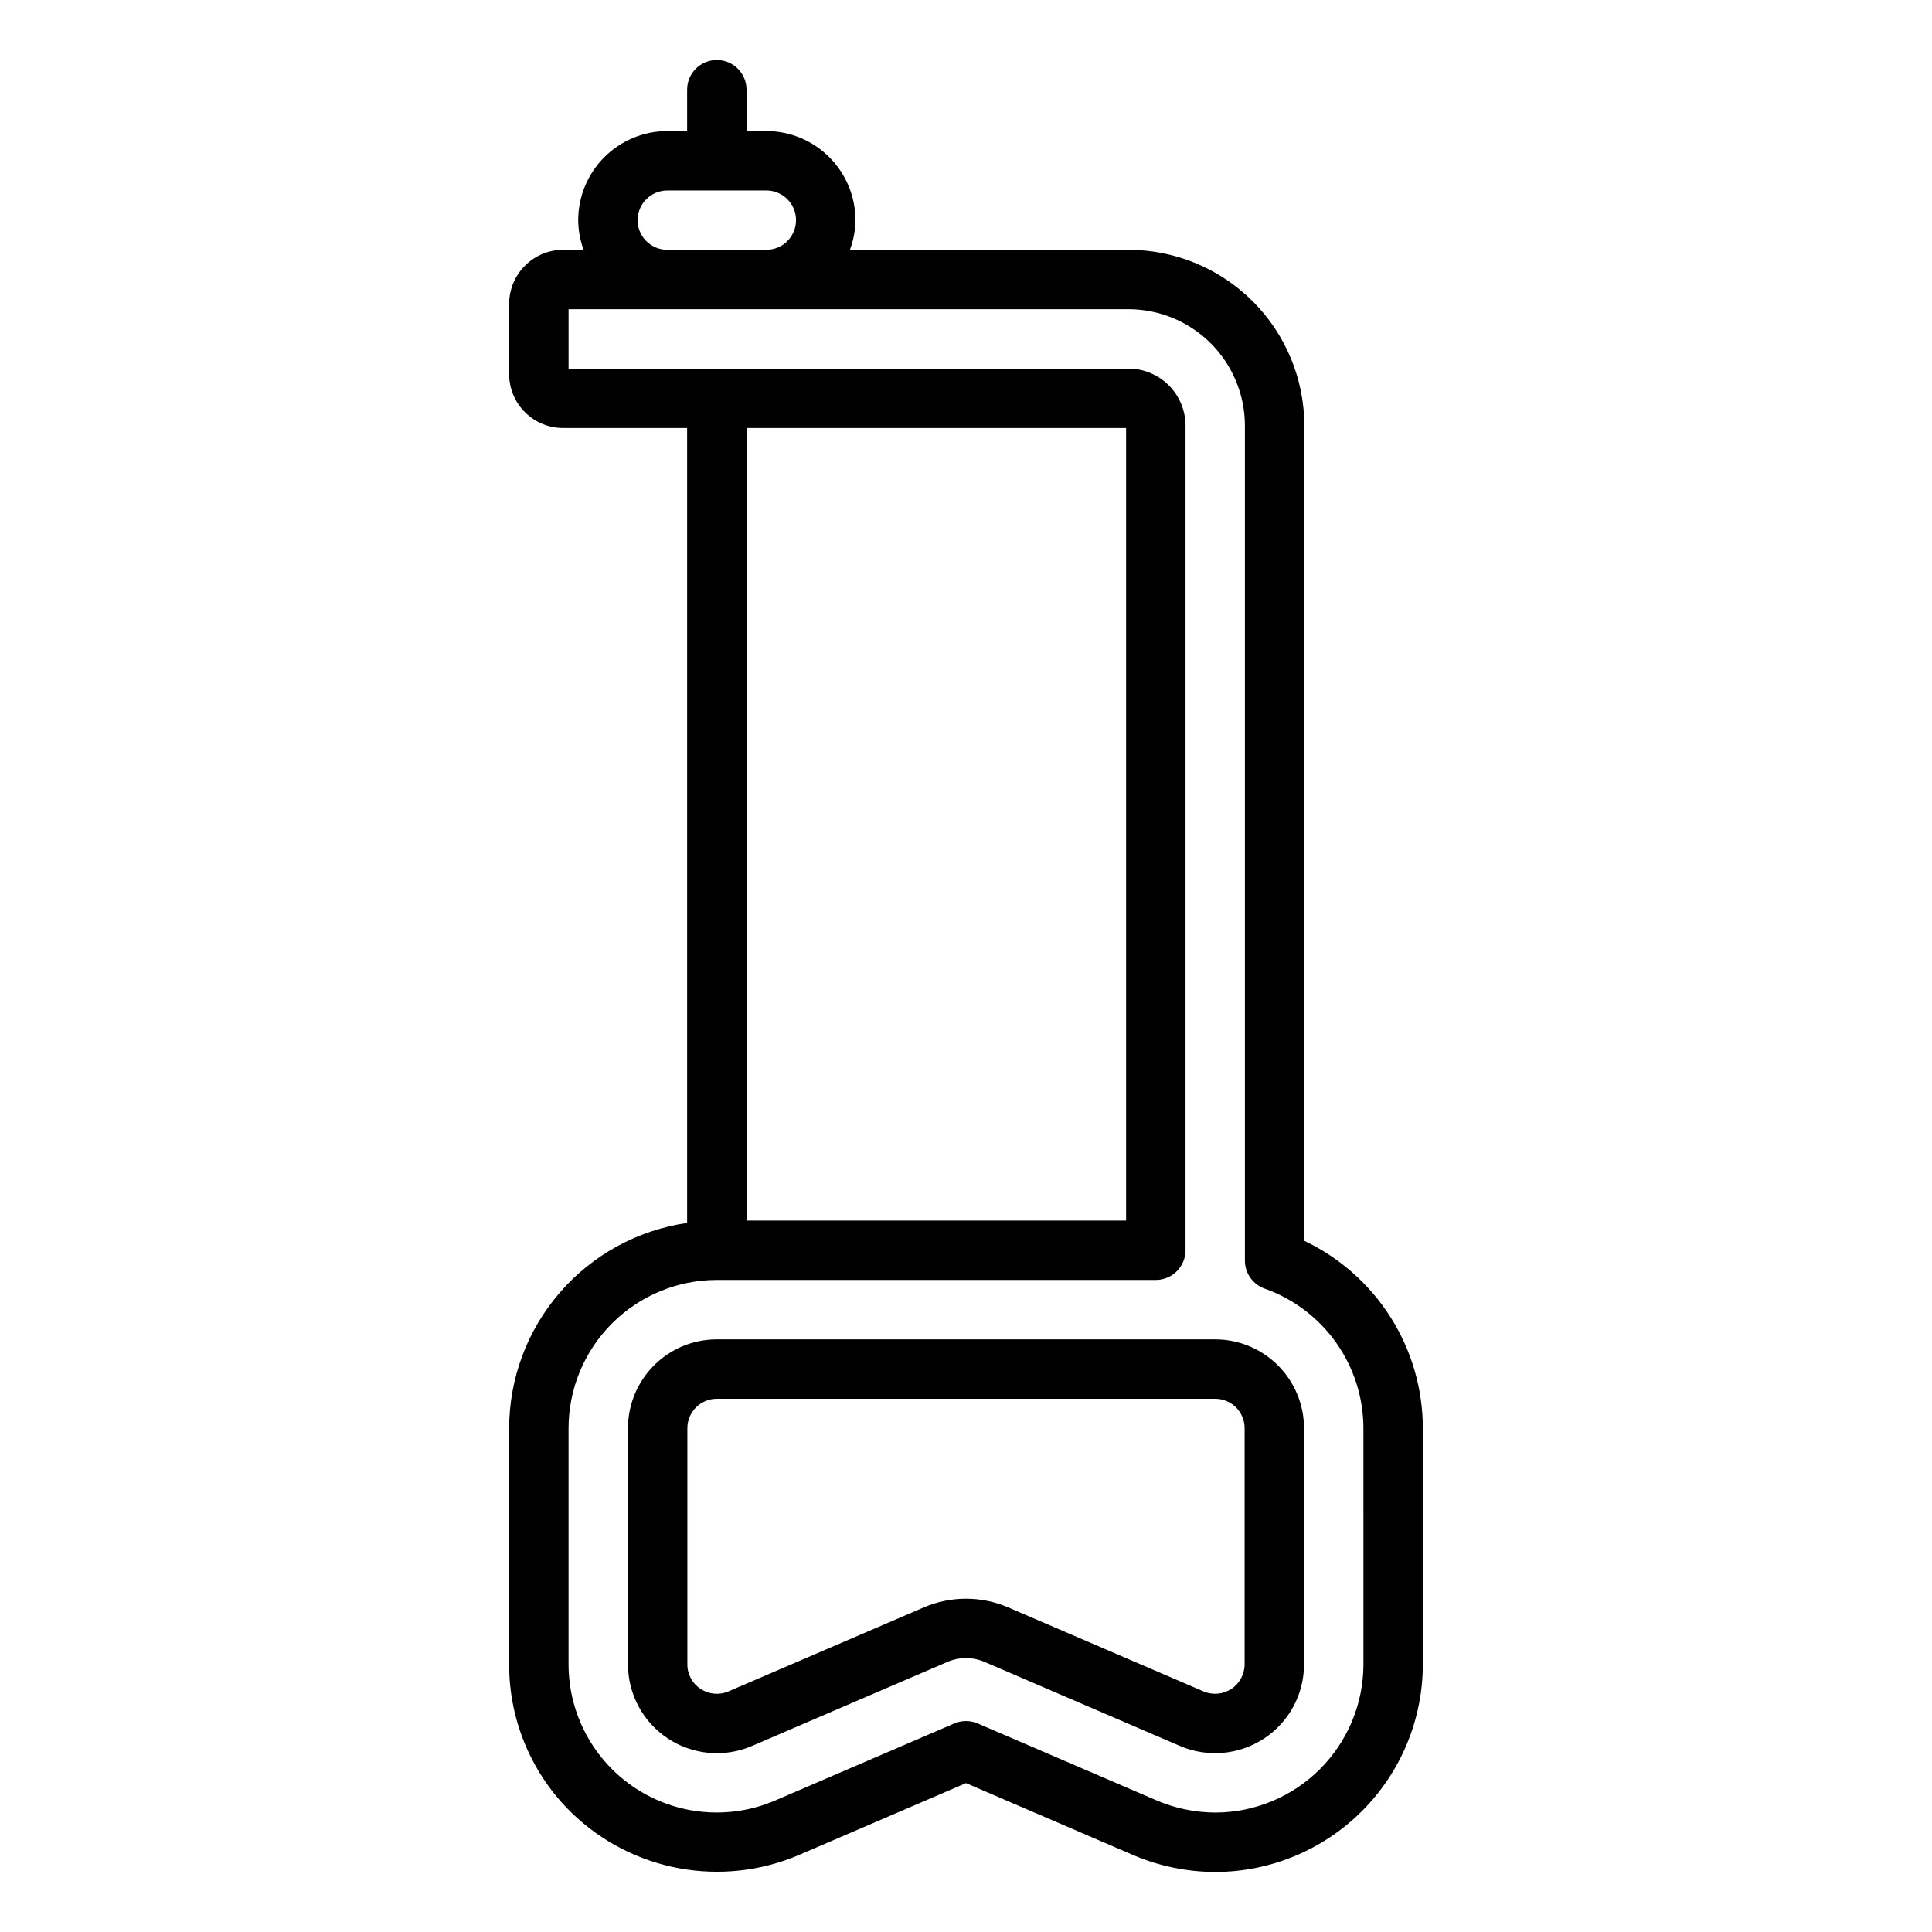 <?xml version="1.0" encoding="UTF-8"?>
<!-- Uploaded to: ICON Repo, www.svgrepo.com, Generator: ICON Repo Mixer Tools -->
<svg fill="#000000" width="800px" height="800px" version="1.1" viewBox="144 144 512 512" xmlns="http://www.w3.org/2000/svg">
 <path d="m489.66 472.83v-216.03c-0.012-12.359-4.926-24.203-13.664-32.941-8.738-8.734-20.582-13.648-32.941-13.66h-73.816c0.938-2.516 1.43-5.168 1.465-7.852-0.008-6.262-2.5-12.262-6.926-16.691-4.426-4.426-10.426-6.918-16.688-6.926h-5.25v-10.961c0-4.348-3.527-7.871-7.875-7.871s-7.871 3.523-7.871 7.871v10.961h-5.25c-6.262 0.008-12.266 2.5-16.691 6.926-4.426 4.43-6.918 10.43-6.926 16.691 0.023 2.68 0.504 5.336 1.426 7.852h-5.398c-3.801 0.004-7.441 1.516-10.125 4.199-2.688 2.688-4.199 6.328-4.203 10.129v18.656c0.031 7.887 6.441 14.262 14.328 14.246h32.84v210.66c-13.082 1.898-25.043 8.434-33.703 18.422-8.66 9.984-13.438 22.754-13.465 35.973v62.586-0.004c-0.031 14.902 6.012 29.172 16.734 39.516 7.824 7.527 17.691 12.586 28.371 14.543 10.68 1.961 21.699 0.734 31.688-3.527l44.281-19.051 44.332 19.074h-0.004c6.867 2.93 14.254 4.453 21.719 4.473 14.586-0.016 28.574-5.82 38.891-16.137 10.312-10.312 16.117-24.301 16.133-38.891v-62.586 0.004c-0.016-10.398-2.973-20.578-8.531-29.363-5.559-8.789-13.488-15.82-22.879-20.289zm-176.69-270.48c0.004-4.344 3.527-7.867 7.871-7.871h26.246c4.32-0.004 7.836 3.481 7.867 7.805 0.031 4.32-3.434 7.859-7.754 7.918h-26.473c-4.297-0.062-7.75-3.555-7.758-7.852zm129.46 55.082v210.03h-100.59v-210.03zm62.895 327.63c-0.008 10.418-4.152 20.402-11.516 27.766-7.363 7.363-17.348 11.508-27.762 11.52-5.348-0.023-10.633-1.117-15.551-3.223l-47.387-20.387c-1.988-0.852-4.234-0.852-6.219 0l-47.336 20.363c-12.141 5.258-26.109 4.051-37.168-3.211-11.055-7.262-17.715-19.598-17.715-32.828v-62.586 0.004c0.012-10.414 4.156-20.398 11.52-27.762 7.363-7.363 17.348-11.504 27.758-11.516h116.35c2.09 0 4.09-0.828 5.566-2.305 1.477-1.477 2.309-3.477 2.309-5.566v-218.53c-0.008-4.008-1.602-7.852-4.434-10.684-2.836-2.836-6.68-4.43-10.688-4.434h-148.38v-15.742h148.38c8.184 0.008 16.027 3.262 21.812 9.047 5.785 5.785 9.039 13.629 9.051 21.812v221.29c0 3.332 2.102 6.309 5.246 7.418 7.644 2.711 14.262 7.719 18.945 14.34s7.203 14.527 7.215 22.637zm-39.277-86.113h-132.1c-6.238 0.004-12.219 2.488-16.633 6.898-4.41 4.41-6.894 10.395-6.902 16.633v62.586-0.004c0.004 7.926 3.988 15.312 10.605 19.672 6.617 4.356 14.98 5.098 22.262 1.969l51.797-22.277c3.141-1.352 6.699-1.352 9.84 0l51.828 22.293c7.301 3.113 15.676 2.352 22.297-2.027 6.59-4.356 10.551-11.73 10.539-19.629v-62.586 0.004c-0.008-6.238-2.492-12.223-6.902-16.633-4.414-4.41-10.395-6.894-16.633-6.898zm7.793 86.117-0.004-0.004c0 2.629-1.324 5.078-3.519 6.523-2.195 1.441-4.965 1.688-7.379 0.652l-51.801-22.281c-7.113-3.043-15.164-3.043-22.277 0l-51.77 22.266c-2.434 1.059-5.238 0.809-7.449-0.664-2.191-1.43-3.504-3.875-3.481-6.496v-62.586 0.004c0.004-4.301 3.492-7.785 7.789-7.789h132.1c4.301 0.004 7.785 3.488 7.789 7.789z"/>
</svg>